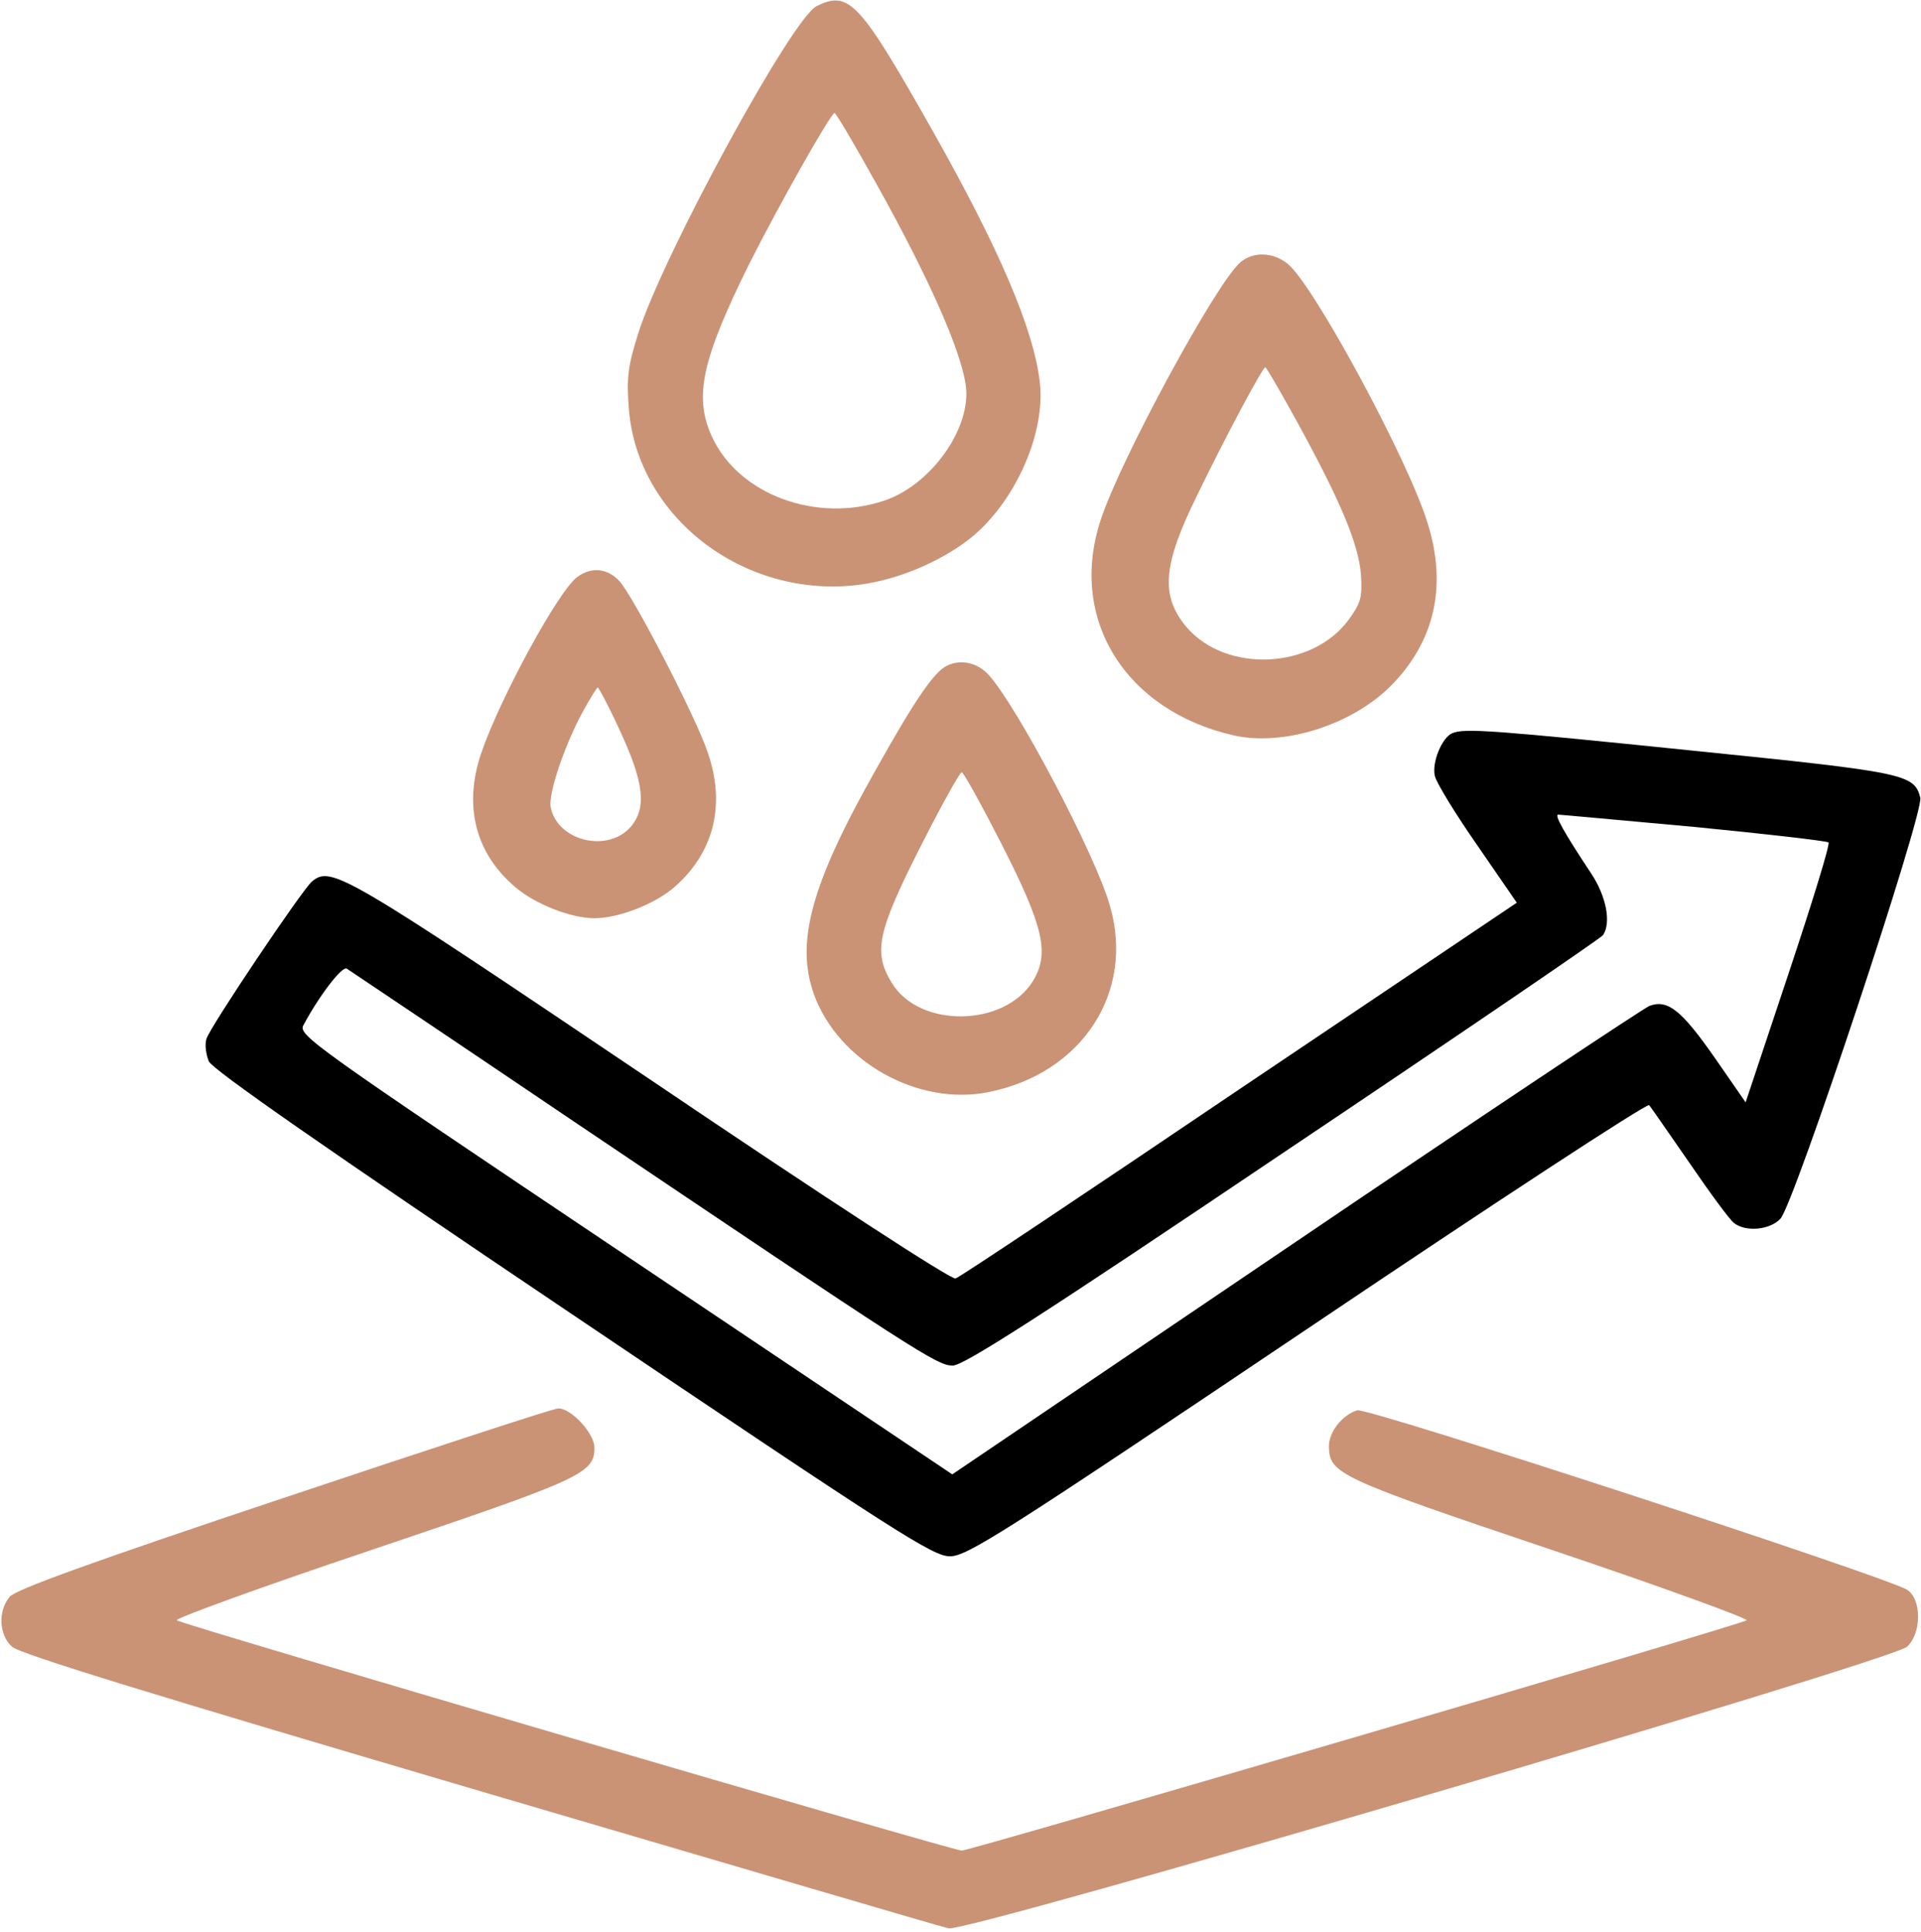 <?xml version="1.0" encoding="UTF-8"?> <svg xmlns="http://www.w3.org/2000/svg" width="544" height="547" viewBox="0 0 544 547" fill="none"><path d="M231.267 1.733C224.334 5.067 187.667 72.4 180.734 94.4C177.8 103.733 177.4 107.067 178.067 115.6C180.467 147.2 212.067 170.533 245 165.333C255.934 163.6 268.067 158.133 275.934 151.467C288.067 140.933 296.067 122.267 294.467 108.267C292.734 93.2 283 70.533 264.2 37.2C243.4 0.4 240.467 -2.8 231.267 1.733ZM247.934 51.6C264.467 81.2 273.667 102.8 273.667 111.467C273.667 123.333 262.734 137.6 250.467 141.733C231.134 148.267 209 140 201.534 123.467C196.467 112.267 198.734 101.867 212.2 74.667C220.467 58.267 235.267 32 236.334 32C236.734 32 241.934 40.8 247.934 51.6Z" fill="#CA9375"></path><path d="M351.267 74.267C344.467 80 317.133 130.4 311.667 147.333C302.467 175.333 318.733 201.333 349.533 208.267C363.533 211.333 382.6 205.333 393.667 194.4C406.333 181.733 409.933 165.867 404.2 147.867C398.6 129.867 371.8 80.267 364.6 74.667C360.467 71.333 354.867 71.2 351.267 74.267ZM367.4 119.6C379.533 141.733 384.733 154 385.4 162.667C385.8 169.2 385.4 170.667 381.933 175.467C371.533 189.6 347.133 190.667 335.933 177.467C328.6 168.667 329.267 160 339 140.267C346.6 124.533 357.533 104 358.333 104C358.6 104 362.733 111.067 367.4 119.6Z" fill="#CA9375"></path><path d="M163.533 163.333C158.333 166.933 141.533 197.733 136.2 213.467C131.266 228.267 134.6 241.6 145.933 251.2C151.533 256 161.666 260 168.333 260C175.266 260 185.8 255.867 191.266 250.933C202.333 241.067 205.533 227.6 200.333 212.8C197 202.933 179.266 168.667 175.4 164.533C172.066 160.933 167.533 160.4 163.533 163.333ZM175.266 206.267C182.333 221.333 183.266 228.667 178.6 234.133C172.066 241.6 157.8 238.133 155.933 228.533C155.266 224.667 159.8 211.2 165 201.6C167.133 197.733 169 194.667 169.266 194.667C169.533 194.667 172.333 199.867 175.266 206.267Z" fill="#CA9375"></path><path d="M268.066 188.533C264.466 190.4 259.266 197.867 248.066 217.867C229.666 250.4 225.266 266.667 230.466 281.467C237.399 300.667 260.066 313.333 280.066 309.2C306.466 303.867 321.399 280.933 314.333 256.533C310.333 242.267 288.199 200.267 280.066 191.2C276.866 187.6 272.066 186.533 268.066 188.533ZM283.666 239.067C295.666 262.667 297.266 270 292.466 277.867C284.333 290.8 260.466 291.2 252.599 278.4C247.266 269.733 248.333 264.133 260.466 240.133C266.466 228.267 271.799 218.667 272.333 218.667C272.866 218.667 277.933 227.867 283.666 239.067Z" fill="#CA9375"></path><path d="M411.269 207.6C408.336 208.8 405.403 216 406.336 219.733C406.736 221.6 412.203 230.533 418.336 239.333L429.536 255.6L351.003 308.4C307.803 337.6 271.669 361.733 270.603 362C269.536 362.533 233.136 338.8 184.203 305.733C97.269 247.2 93.803 245.067 88.336 249.6C85.536 252 59.536 290.667 58.469 294.133C57.936 295.733 58.336 298.533 59.136 300.533C60.336 302.933 91.269 324.533 162.203 372.267C254.203 434.267 264.203 440.667 269.003 440.667C273.803 440.667 283.536 434.533 370.203 376.267C422.869 340.8 466.469 312.267 467.003 312.933C467.536 313.467 472.603 320.933 478.469 329.333C484.203 337.733 489.803 345.333 491.003 346.267C494.336 348.933 501.269 348.267 504.203 345.067C508.069 340.933 544.869 230.133 543.803 225.867C542.069 219.2 539.669 218.667 479.269 212.533C423.269 206.8 414.736 206.133 411.269 207.6ZM479.669 234.133C500.203 236.133 517.403 238.133 517.803 238.533C518.336 238.933 513.136 255.733 506.469 275.733L494.336 312.133L485.936 300C476.203 286 472.336 282.933 467.136 284.8C465.269 285.6 419.936 315.733 366.603 351.867L269.669 417.467L177.003 355.333C88.336 295.867 84.336 293.067 85.936 290.267C90.336 282 96.869 273.467 98.203 274.267C99.003 274.8 127.269 293.733 161.003 316.533C260.603 383.6 265.403 386.667 269.803 386.667C272.869 386.667 294.736 372.667 363.403 326.4C412.736 293.333 453.403 265.6 453.936 264.8C456.336 261.333 454.869 253.733 450.603 247.333C443.003 235.867 440.069 230.667 441.269 230.667C441.803 230.667 459.136 232.267 479.669 234.133Z" fill="black"></path><path d="M80.335 424.133C25.668 442.4 4.334 450.133 2.734 452.133C-0.599 456.133 -0.332 462.933 3.401 466.267C5.401 468.267 45.135 480.4 135.668 507.067C206.868 528 266.601 545.6 268.601 546C273.668 547.333 535.668 470.267 540.068 466.267C544.201 462.4 544.201 452.8 540.068 450.133C533.935 446.4 387.134 398.4 384.334 399.333C380.068 400.667 376.334 405.467 376.334 409.467C376.334 417.333 379.134 418.533 439.268 438.8C470.601 449.333 495.401 458.4 494.601 458.8C491.801 460.4 274.734 524 272.334 524C269.934 524 52.868 460.4 50.068 458.8C49.135 458.4 74.068 449.333 105.401 438.8C165.134 418.667 168.334 417.2 168.334 409.867C168.334 405.867 161.668 398.667 158.068 398.8C156.734 398.8 121.801 410.267 80.335 424.133Z" fill="#CA9375"></path></svg> 